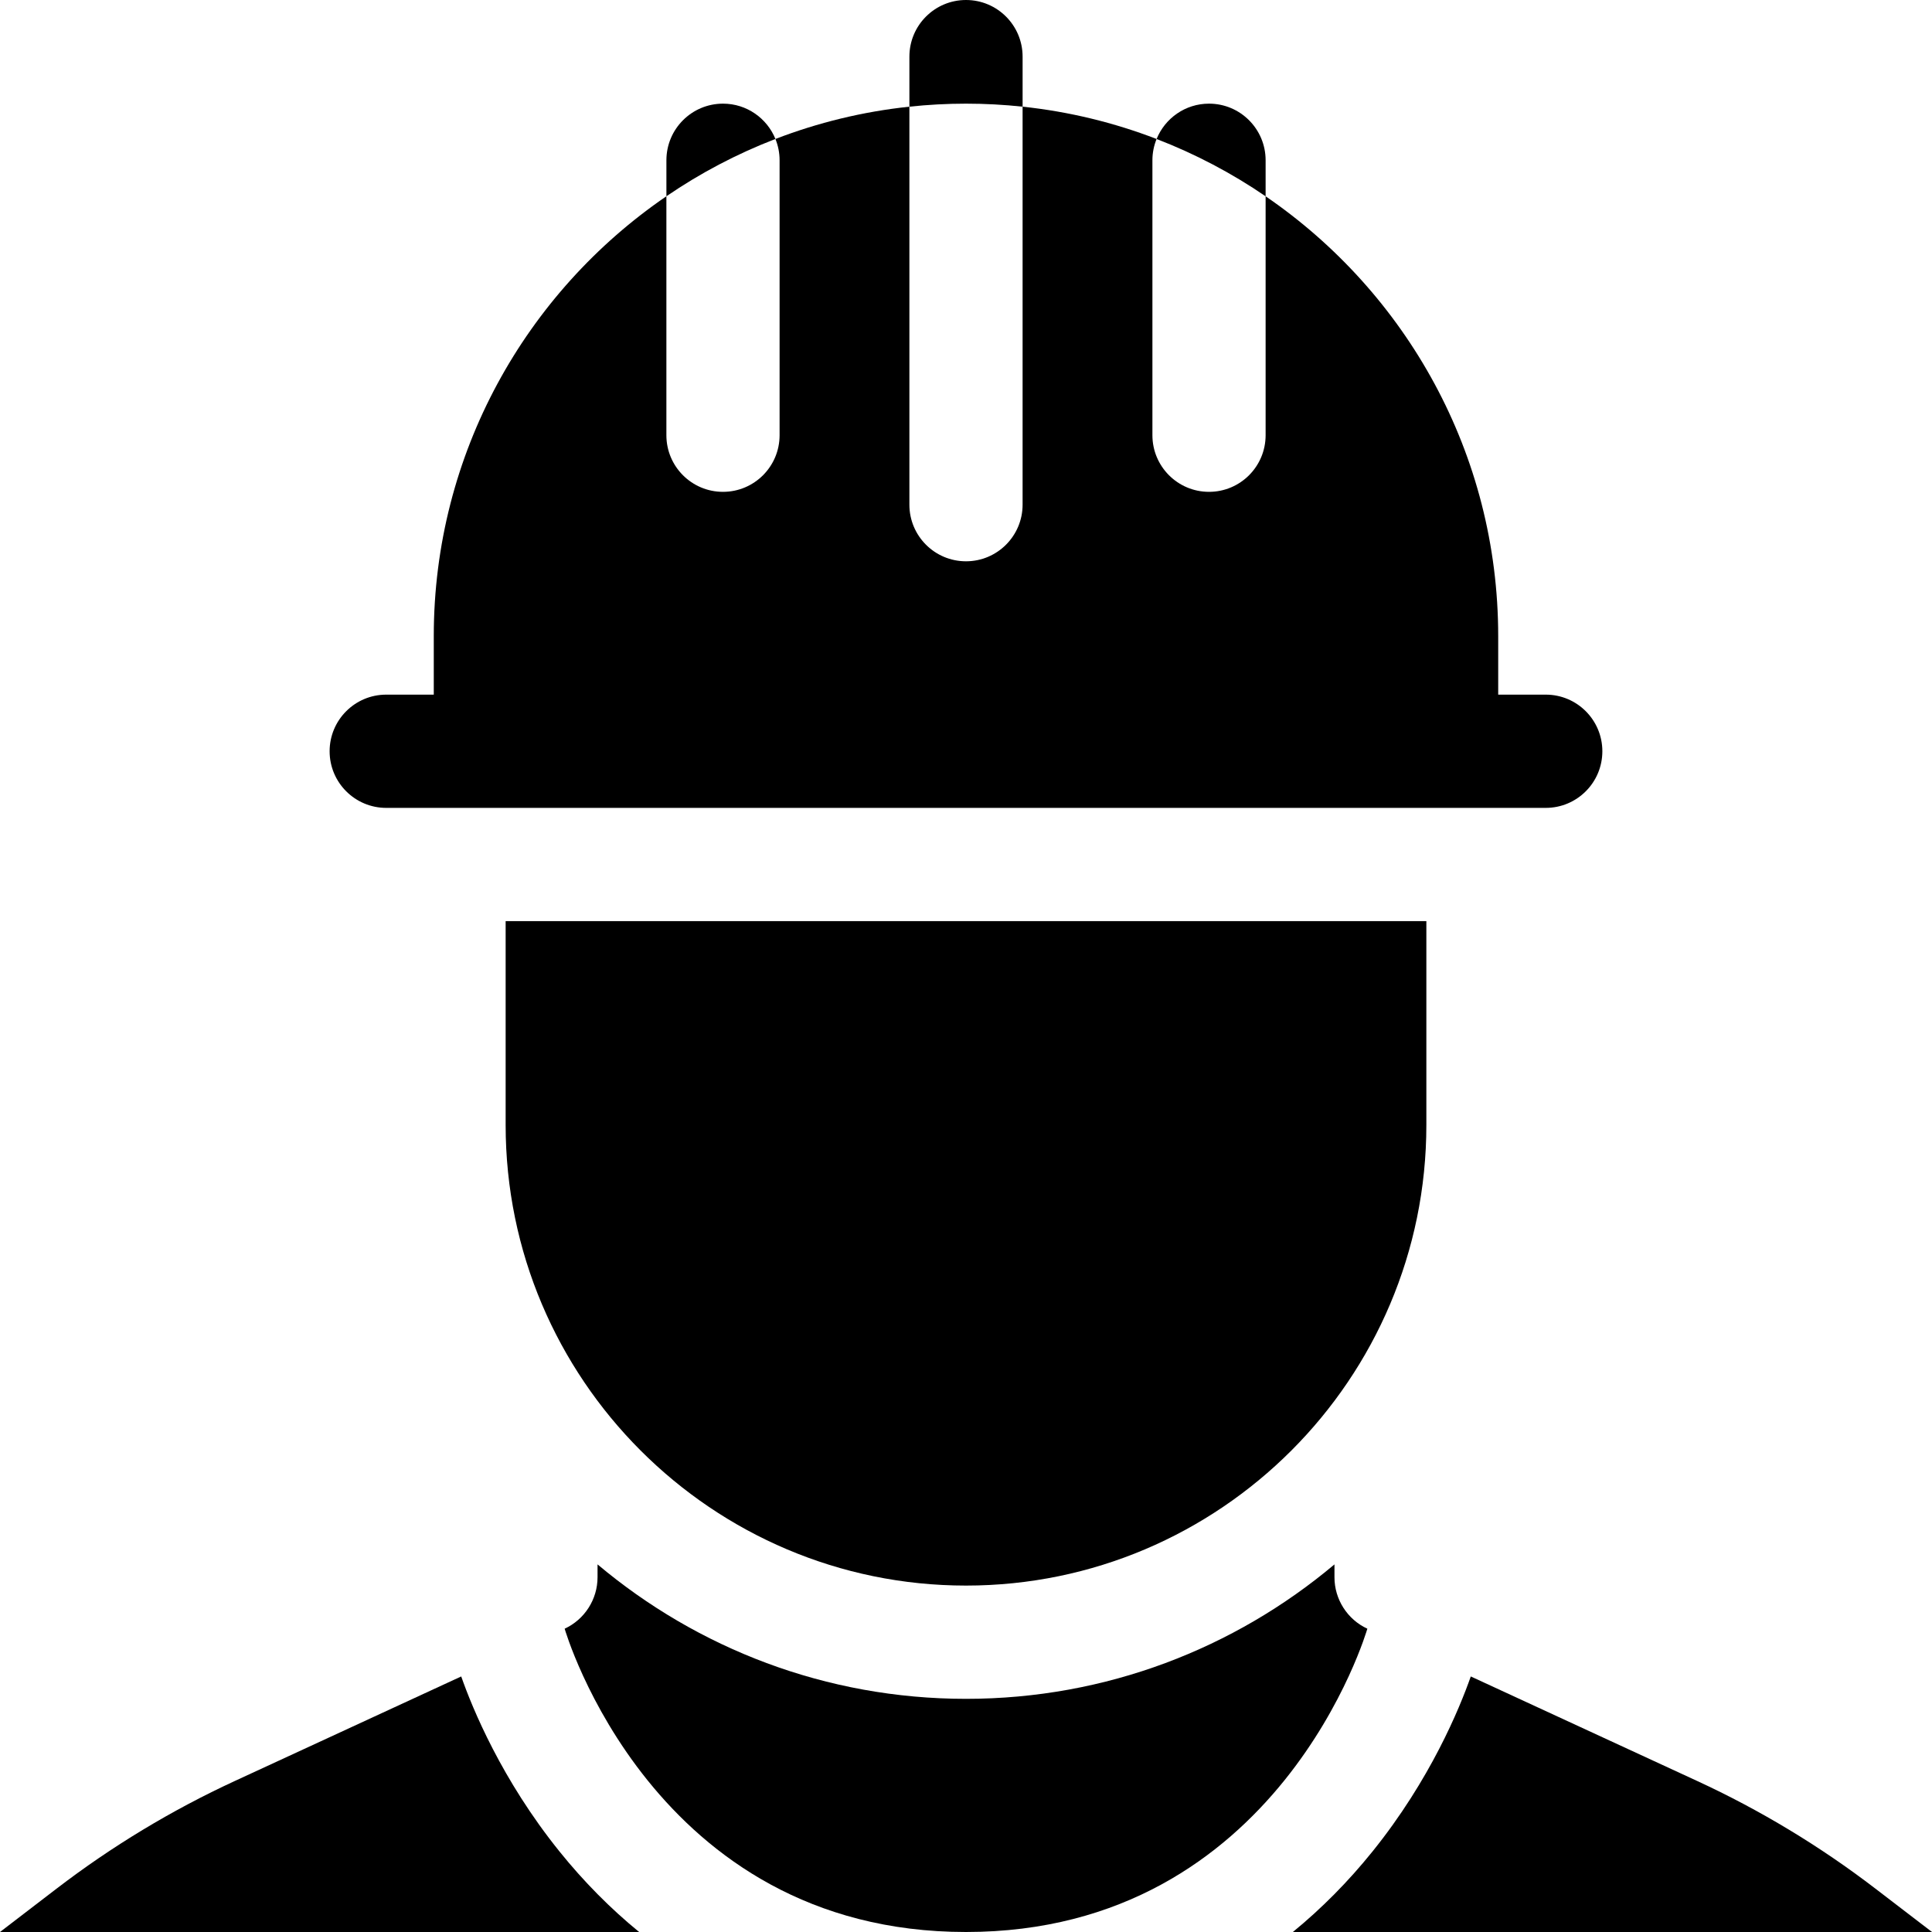 <?xml version="1.0" encoding="UTF-8"?>
<svg xmlns="http://www.w3.org/2000/svg" height="512pt" viewBox="0 0 512 512" width="512pt">
  <path d="m496.984 500.492c-14.656-11.23-30.512-20.805-47.277-28.543l-59.934-27.672c-2.965 8.449-10.715 27.355-26.031 46.367-6.473 8.035-13.535 15.156-21.121 21.355h169.379zm0 0"></path>
  <path d="m148.258 490.645c-15.316-19.012-23.066-37.918-26.031-46.367l-59.934 27.672c-16.766 7.738-32.621 17.312-47.277 28.543l-15.016 11.508h169.379c-7.582-6.199-14.648-13.316-21.121-21.355zm0 0"></path>
  <path d="m353.648 417.996v-3.414c-26.434 22.223-60.504 35.629-97.648 35.629s-71.215-13.406-97.645-35.629v3.414c0 5.836-3.422 11.184-8.715 13.625 0 0 23.148 80.379 106.363 80.379 83.211 0 106.359-80.379 106.359-80.379-5.297-2.441-8.715-7.789-8.715-13.625zm0 0"></path>
  <path d="m256 420.195c67.273 0 122-54.75 122-122.051v-54.031h-244v54.031c0 67.301 54.73 122.051 122 122.051zm0 0"></path>
  <path d="m102.359 214.098h307.281c8.285 0 15-6.719 15-15.004 0-8.289-6.715-15.008-15-15.008h-12.602v-15.516c0-48.367-24.453-91.117-61.637-116.551v63.316c0 8.289-6.715 15.008-15 15.008-8.281 0-15-6.719-15-15.008v-72.859c0-1.996.398-3.902 1.109-5.645-11.223-4.32-23.129-7.246-35.512-8.562v105.473c0 8.289-6.719 15.008-15 15.008-8.285 0-15-6.719-15-15.008v-105.473c-12.383 1.312-24.285 4.242-35.504 8.559.707 1.746 1.105 3.648 1.105 5.648v72.859c0 8.289-6.715 15.008-15 15.008-8.285 0-15-6.719-15-15.008v-63.324c-37.188 25.434-61.645 68.191-61.645 116.559v15.516h-12.602c-8.281 0-15 6.719-15 15.008 0 8.285 6.719 15.004 15.004 15.004zm0 0"></path>
  <path d="m335.402 42.477c0-8.289-6.715-15.008-15-15.008-6.285 0-11.664 3.875-13.891 9.367 10.258 3.949 19.945 9.062 28.891 15.184zm0 0"></path>
  <path d="m191.605 27.469c-8.285 0-15 6.719-15 15.008v9.535c8.945-6.121 18.633-11.234 28.891-15.184-2.23-5.484-7.605-9.359-13.891-9.359zm0 0"></path>
  <path d="m271 28.27v-13.262c0-8.289-6.715-15.008-15-15.008s-15 6.719-15 15.008v13.262c4.93-.527 9.934-.801 15-.801s10.07.273 15 .801zm0 0"></path>
</svg>
